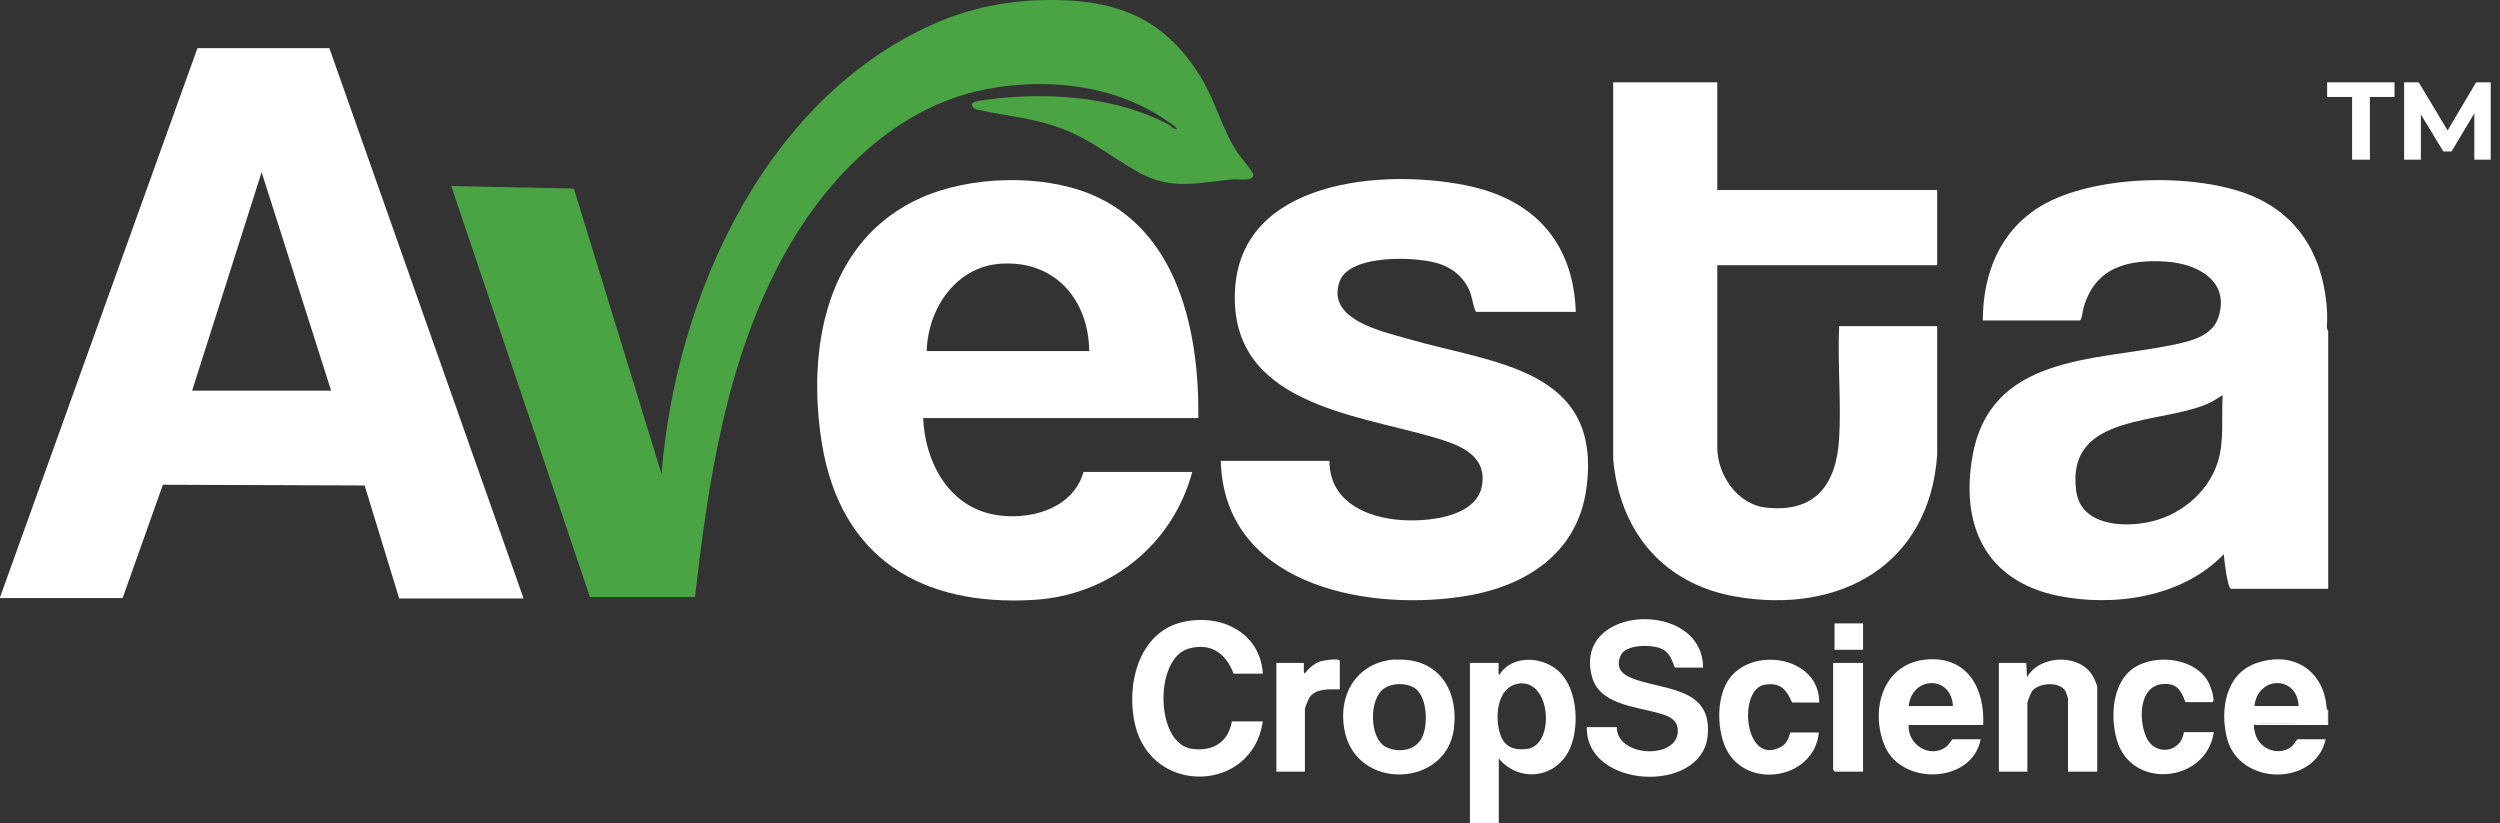<?xml version="1.0" encoding="UTF-8"?>
<svg id="Layer_2" xmlns="http://www.w3.org/2000/svg" version="1.1" viewBox="0 0 701.4 230.9">
  <rect x="0" y="0" width="701.4" height="230.9" fill="#333333" stroke="none"/>
  <!-- Generator: Adobe Illustrator 29.8.2, SVG Export Plug-In . SVG Version: 2.1.1 Build 3)  -->
  <defs>
    <style>
      .st0 {
        isolation: isolate;
      }

      .st1 {
        fill: #fff;
      }

      .st2 {
        fill: #4ba444;
      }
    </style>
  </defs>
  <g id="Layer_1-2">
    <g>
      <path class="st1" d="M0,167.6L55.4,13.5h37c0,0,54.5,154.4,54.5,154.4h-34.9l-9.7-31.7-56.6-.2-11.3,31.8H0c0,0,0-.3,0-.3h0ZM92.9,109.6l-19.5-61.3-19.5,61.3h38.9Z"/>
      <path class="st1" d="M652.9,87.8c0,.8,0,1.6,0,2.3s-.3,2.1.3,2.7v72.4h-27.3c-1-.4-1.9-8.3-2-9.7-11.6,12.1-30.9,14.9-46.8,11.6-20.1-4.3-27.1-19.8-23.7-39.1,5-28.4,34-26.7,56-31.2,4.9-1,11.3-2.4,13-7.8,3.3-10.2-5.9-15-14.6-15.6-10.7-.7-19.9,1.5-23.2,12.8-.4,1.3-.3,2.7-1,3.7h-27.3c0-13.1,4.8-25.2,16.3-32.1,14.7-8.8,43.5-9.4,59.1-2.9,14.1,5.9,20.5,18.2,21.2,33h0ZM623.7,110.9c-.1-.2-2.8,1.7-3.3,1.9-13.3,6.6-40.9,2.5-37.9,25,1.3,9.3,12.3,10.2,19.7,8.8,9-1.6,17.2-8.1,20-16.9,1.9-5.9,1-12.7,1.4-18.8h0Z"/>
      <path class="st1" d="M412.4,230.9v-44.9h8c.2,0-.2,3.3.2,3.4,3.7-6,12.8-5.3,17.3-.5,4.7,5,5.2,15,2.6,21-3.6,8.4-14.2,9.9-20,2.9v18.1h-8.1ZM426,191.8c-6.2,1-6.7,9.8-5,14.5,1.2,3.4,4.1,4.3,7.5,3.8,7.9-1.1,6.7-19.8-2.6-18.3h0Z"/>
      <path class="st1" d="M653.2,203.4h-20.8c.3-1,18.2,0,20.5-.3,0-1.3,0-2.7,0-4h.3v4.4h0Z"/>
      <path class="st2" d="M293.2,0c.9,0,1.8,0,2.7,0,18.6.2,31.4,5.8,41.2,22,4.1,6.8,5.8,14.4,10.2,21,.7,1,4.2,5.2,4.3,5.8.2,2.3-4,1.4-5.5,1.5-9.8.9-17.2,3.2-26.4-1.8-7.8-4.3-13.2-9.2-22-12.5-8.1-3-15.2-3.4-23.3-5.2-1.5-.3-2.5-1.7-1-2.2s5.7-.9,7.3-1.1c15.6-1.5,33,0,47.1,7.4.5.2,1.4,1.5,2.4,1.3-.4-.8-1.3-1.2-2-1.7-15.2-11.2-36.6-13.1-54.6-8.8-23.9,5.8-42.5,25.4-53.9,46.3-15.9,29.2-21,62.8-24.7,95.5h-29.5c0-.1-38.9-115.3-38.9-115.3l34.4.7,24.6,80.1c4-50.2,29.5-106.8,78.5-127.2C273.5,2,283,.2,293.2,0Z"/>
      <path class="st1" d="M336.2,117.3h-77.2c.5,12,6.8,24.4,19.5,27,9.8,2,22.5-1.3,25.5-11.9h30.5c-5.5,20.5-23.2,34.6-44.4,35.9-31.6,1.9-54.2-11.7-59.5-43.8-4.3-26.5,1-57.2,28-69.1,13.6-6,33.4-6.6,47.2-1,24.8,10.1,30.7,38.8,30.4,62.9h0ZM305.6,98.5c-.2-14.6-9.8-25.6-25-24.5-12.5.9-20.3,12.7-20.6,24.5h45.6Z"/>
      <path class="st1" d="M481.8,23.1v30.2h61.7v21.1h-61.7v51.1c0,7.7,5.6,16,13.6,16.9,14,1.6,19.9-6.6,20.6-19.6.6-10.2-.5-21.1,0-31.3h27.5v36c-2.1,31-27.3,44.9-56.4,39.9-20.4-3.5-32.7-18.2-34.5-38.6V23.1h29.2Z"/>
      <path class="st1" d="M442.2,87.5h-28c-.5,0-1.3-4.3-1.6-5.1-1.4-4-4.5-6.9-8.5-8.3-6.2-2.2-25.3-2.9-28.2,4.7-4.1,10.9,12,14.2,19.2,16.3,23.9,6.9,54.5,8.2,50,41.8-2.5,19-18.1,28.2-35.7,30.6-27.6,3.9-66-4.1-66.9-38.2h30.5c0,10.5,8.7,15.2,18,16.4,7.8,1,23.9,0,24.9-10.2.9-8.3-7.2-10.9-13.6-12.8-22.7-6.6-57.6-9.6-55.8-41.5,1.8-30.8,41.6-33.9,64.8-29.2,18.9,3.8,30.1,15.8,30.8,35.4h0Z"/>
      <path class="st1" d="M477.8,187.3h-7.9c-1-2.4-1.4-4.3-4-5.4-2.8-1.1-10-1.2-11.3,2.2-1.6,4.1,1.4,5.6,4.7,6.7,9,2.9,21.1,2.6,19.8,15.7-1.7,16.4-34.3,14.8-33.9-2.5h8.4c0,8.7,17.9,9.2,17.1.5-.3-2.9-2.9-3.7-5.3-4.4-6.5-1.9-16.8-2.4-18.8-10.4-5.2-20.2,31.1-21.5,31.2-2.5h0Z"/>
      <path class="st1" d="M354.3,189h-8.2c-2.2-5.8-6.5-8.8-12.7-7-9.6,2.8-9.3,26.7,1,28.1,5.8.8,10.2-1.8,11.2-7.7h8.7c-2.9,20-31,20.9-35.8,1.1-2.7-11,.8-26.2,13.4-29,10.6-2.4,21.7,2.9,22.4,14.5h0Z"/>
      <path class="st1" d="M556.3,203.4h-20.8c-.4,5.6,6.2,9.7,10.8,5.9.4-.4,1.4-1.9,1.5-1.9h7.9c-2.4,12.5-22.2,13.1-26.9,1.9-4.3-10.2-.5-23.4,12-24.3,11.3-.8,16.1,8.3,15.6,18.4h0ZM547.9,198.1c-.4-8.7-11.5-8.5-12.4,0h12.4Z"/>
      <path class="st1" d="M652.9,199.1c0,1.3,0,2.7,0,4-2.3.4-20.1-.6-20.5.3-.2.6.3,2.4.5,3,1.5,4.1,6.8,5.8,10.2,2.9.4-.4,1.4-1.9,1.5-1.9h7.9c-3,13.4-24.3,13.1-27.7-.3-2-7.9-.4-18,8.1-21,10.4-3.7,19.3,2,19.9,13h0ZM644.9,198.1c-.4-8.7-11.5-8.5-12.4,0h12.4Z"/>
      <path class="st1" d="M391.5,185.1c11.9-.7,17.8,8.3,16.4,19.4-2.1,16.5-27.5,17.5-30.7.3-1.9-10.1,3.6-19.1,14.3-19.8ZM397.8,193.8c-2.1-2.3-6.9-2.4-9.4-.7-4.4,2.8-4.3,14.2.5,16.5,3.3,1.6,7.8,1.1,9.8-2.2s1.8-10.7-.9-13.5Z"/>
      <path class="st1" d="M588.2,216.5h-8v-20.6c0-.1-.6-1.7-.7-2-1.6-2.7-7.2-2.4-9.2-.2-.4.4-1.5,3.1-1.5,3.5v19.3h-8v-30.5h7.7l.2,4c3.7-6.5,15.3-6.7,18.7.1.2.3,1,2.3,1,2.4v24h0Z"/>
      <path class="st1" d="M510.3,197.1h-7.5c-1.7-3.7-3.2-5.7-7.7-5-7.6,1.2-5.8,22.9,4.5,17.5,2.4-1.3,2.5-4.1,2.7-4.1h8c-1.3,13.6-21.5,16.4-26.5,3.5-2-5.1-2.1-12.9.8-17.7,6.1-10.3,25.9-7.4,25.8,5.8h0s0,0,0,0Z"/>
      <path class="st1" d="M612.7,205.4h8.4c-2,14.2-23.1,16.4-27.2,2.2-1.9-6.5-1.3-16.3,4.9-20.3s17.5-2.7,21,4.5c.3.6,2,5.2.8,5.2h-7.4c-.3,0-1-4.5-4.4-5-8.5-1.3-9.1,9.1-6.7,14.7,2.4,5.6,9.9,4.5,10.6-1.3h0Z"/>
      <path class="st1" d="M375.8,193.4c-2.7,0-6.3-.3-8.2,2-.4.4-1.5,3.1-1.5,3.5v17.6h-8v-30.5h7.7c.1,0-.2,2.6.2,3,1.2-1.5,2.7-2.9,4.6-3.5.8-.2,5.3-1,5.3,0v7.9h0Z"/>
      <path class="st1" d="M522.7,186v30.5h-7.9s-.5-.5-.5-.5v-30h8.4,0Z"/>
      <rect class="st1" x="514.7" y="174.9" width="8" height="7.4"/>
    </g>
    <g class="st0">
      <g class="st0">
        <g class="st0">
          <path class="st1" d="M659.8,27.2h-6.9v-4.1h18.9v4.1h-6.9v17.6h-5v-17.6Z"/>
          <path class="st1" d="M694.2,44.8v-13s-6.4,10.7-6.4,10.7h-2.3l-6.3-10.4v12.7h-4.7v-21.7h4.1l8.1,13.5,8-13.5h4.1v21.7c0,0-4.6,0-4.6,0Z"/>
        </g>
      </g>
    </g>
  </g>
</svg>